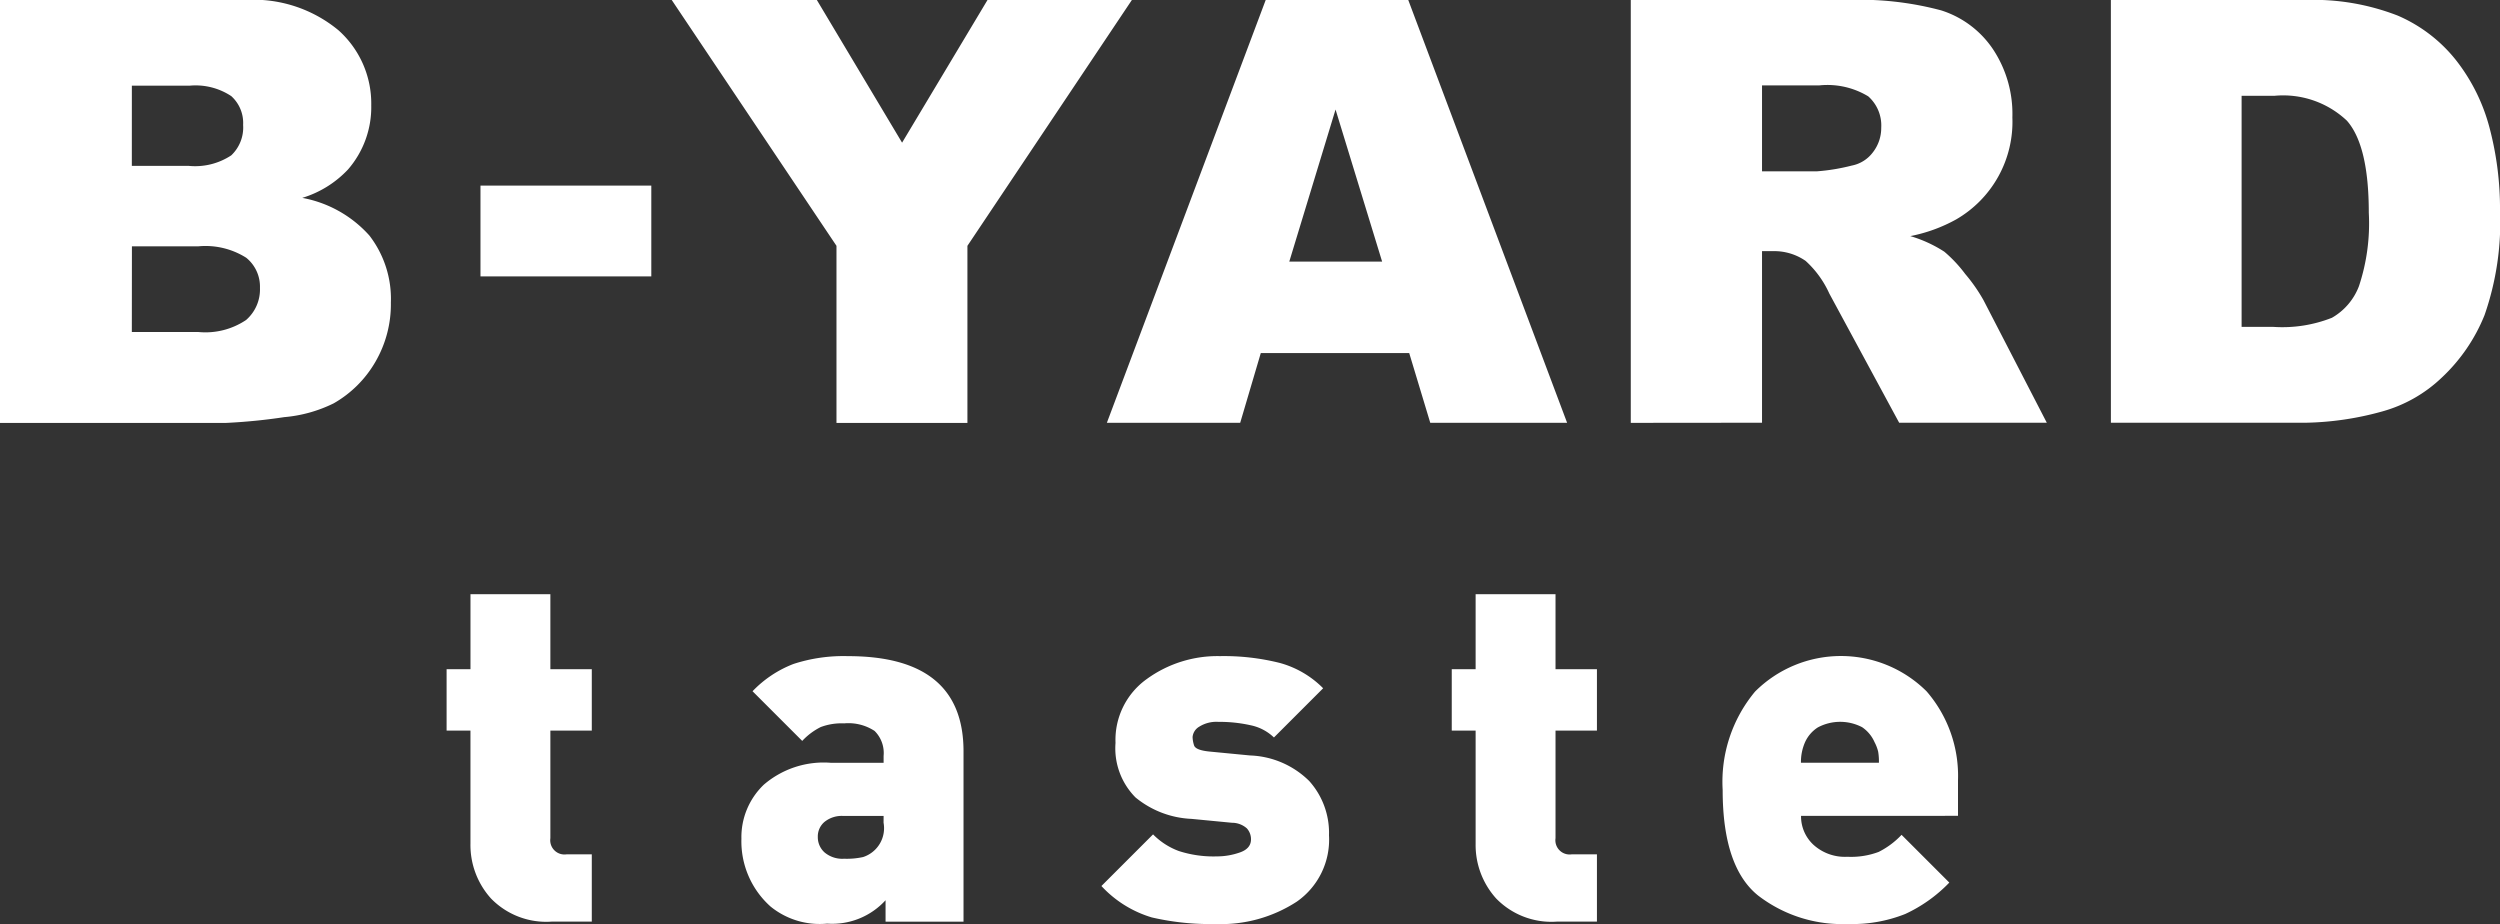 <svg xmlns="http://www.w3.org/2000/svg" width="120" height="44.353"><rect width="100%" height="100%" fill="#333333" stroke="none"/><path d="M0 0h11.738a6.4 6.4 0 014.51 1.454 4.711 4.711 0 011.572 3.6 4.562 4.562 0 01-1.122 3.088 5.018 5.018 0 01-2.189 1.356 5.706 5.706 0 013.221 1.807 4.971 4.971 0 011.032 3.218 5.5 5.5 0 01-.738 2.837 5.4 5.4 0 01-2.006 2 6.645 6.645 0 01-2.378.663 27.2 27.2 0 01-2.813.278H0zm6.328 7.962h2.729a3.148 3.148 0 002.043-.505 1.841 1.841 0 00.57-1.461 1.733 1.733 0 00-.57-1.383 3.1 3.1 0 00-2-.5H6.329zm0 7.975h3.2a3.5 3.5 0 002.284-.577 1.943 1.943 0 00.666-1.543 1.783 1.783 0 00-.661-1.446 3.66 3.66 0 00-2.3-.547H6.332zm16.735-7.028h8.2v4.358h-8.2zM32.243 0h6.966L43.3 6.848 47.4 0h6.93l-7.894 11.8v8.5h-6.285v-8.5zm35.399 16.947h-7.124l-.989 3.349h-6.4l7.626-20.3h6.84l7.627 20.3h-6.569zm-1.3-4.39l-2.236-7.3-2.221 7.3zm11.935 7.74v-20.3h10.455a15.13 15.13 0 014.441.5 4.708 4.708 0 012.478 1.847 5.608 5.608 0 01.943 3.289 5.41 5.41 0 01-2.7 4.9 7.487 7.487 0 01-2.2.8 6.233 6.233 0 011.634.749 6.417 6.417 0 011 1.066 7.96 7.96 0 01.88 1.26l3.038 5.882h-7.087l-3.352-6.2a4.766 4.766 0 00-1.136-1.566 2.635 2.635 0 00-1.535-.469h-.559v8.236zm6.3-12.074h2.646a9.587 9.587 0 001.66-.275 1.661 1.661 0 001.016-.637 1.9 1.9 0 00.4-1.178 1.868 1.868 0 00-.623-1.508 3.784 3.784 0 00-2.341-.527h-2.758zM101.322 0h9.318a11.158 11.158 0 014.452.749 7.208 7.208 0 012.8 2.144 8.929 8.929 0 011.609 3.253 15.238 15.238 0 01.5 3.934 13.582 13.582 0 01-.743 5.046 8.384 8.384 0 01-2.054 3 6.736 6.736 0 01-2.823 1.614 14.581 14.581 0 01-3.74.552h-9.318zm6.275 4.6v11.091h1.534a6.47 6.47 0 002.8-.437 2.954 2.954 0 001.3-1.522 9.554 9.554 0 00.471-3.524q0-3.226-1.052-4.416a4.455 4.455 0 00-3.489-1.192zm-81.11 39.637a3.693 3.693 0 01-2.923-1.114 3.827 3.827 0 01-.982-2.614v-5.44h-1.145v-2.946h1.146v-3.6h3.835v3.6h1.988v2.946h-1.988v5.165a.683.683 0 00.772.775h1.216v3.228zm16.02.004v-1.03a3.468 3.468 0 01-2.806 1.123 3.735 3.735 0 01-2.713-.819 4.192 4.192 0 01-1.4-3.251 3.486 3.486 0 011.076-2.6 4.406 4.406 0 013.2-1.051h2.549v-.328a1.491 1.491 0 00-.433-1.2 2.291 2.291 0 00-1.461-.363 2.858 2.858 0 00-1.123.176 3.1 3.1 0 00-.889.666l-2.385-2.385a5.414 5.414 0 011.965-1.309 7.745 7.745 0 012.619-.375q5.543 0 5.543 4.57v8.176zm-.094-5.076h-1.942a1.319 1.319 0 00-.889.281.911.911 0 00-.327.726.978.978 0 00.327.747 1.325 1.325 0 00.935.3 3.638 3.638 0 00.912-.081 1.457 1.457 0 00.982-1.649zm15.927 5.188a12.483 12.483 0 01-3.052-.316 5.4 5.4 0 01-2.42-1.508l2.479-2.479a3.377 3.377 0 001.239.8 5.412 5.412 0 001.824.257 3.318 3.318 0 001.1-.188q.538-.186.538-.631a.773.773 0 00-.2-.527 1.075 1.075 0 00-.714-.268l-1.941-.187a4.535 4.535 0 01-2.689-1.029 3.349 3.349 0 01-.959-2.619 3.586 3.586 0 011.5-3.064 5.769 5.769 0 013.508-1.1 11.013 11.013 0 012.877.327 4.655 4.655 0 012.081 1.216l-2.362 2.362a2.272 2.272 0 00-1.111-.585 6.769 6.769 0 00-1.555-.164 1.541 1.541 0 00-.924.234.639.639 0 00-.315.491 1.425 1.425 0 00.07.4c.047.157.3.257.748.3l1.941.187a4.246 4.246 0 012.841 1.228 3.722 3.722 0 01.948 2.607 3.626 3.626 0 01-1.544 3.181 6.675 6.675 0 01-3.908 1.075zm16.395-.116a3.693 3.693 0 01-2.923-1.114 3.827 3.827 0 01-.982-2.614v-5.44h-1.146v-2.946h1.146v-3.6h3.835v3.6h1.988v2.946h-1.988v5.165a.683.683 0 00.772.775h1.216v3.228zm11.715-5.076a1.858 1.858 0 00.6 1.392 2.245 2.245 0 001.625.572 3.756 3.756 0 001.5-.233 3.922 3.922 0 001.1-.82l2.292 2.292a7.017 7.017 0 01-2.117 1.508 6.892 6.892 0 01-2.771.48 6.612 6.612 0 01-4.291-1.368q-1.7-1.368-1.7-5.063a6.759 6.759 0 011.555-4.725 5.831 5.831 0 018.233-.012 6.191 6.191 0 011.508 4.269v1.707zm3.531-3.531a1.677 1.677 0 00-.6-.725 2.28 2.28 0 00-2.127.012 1.641 1.641 0 00-.608.7 2.343 2.343 0 00-.2.994h3.742a2.9 2.9 0 00-.035-.527 1.949 1.949 0 00-.172-.455z" fill="#fff"/></svg>
